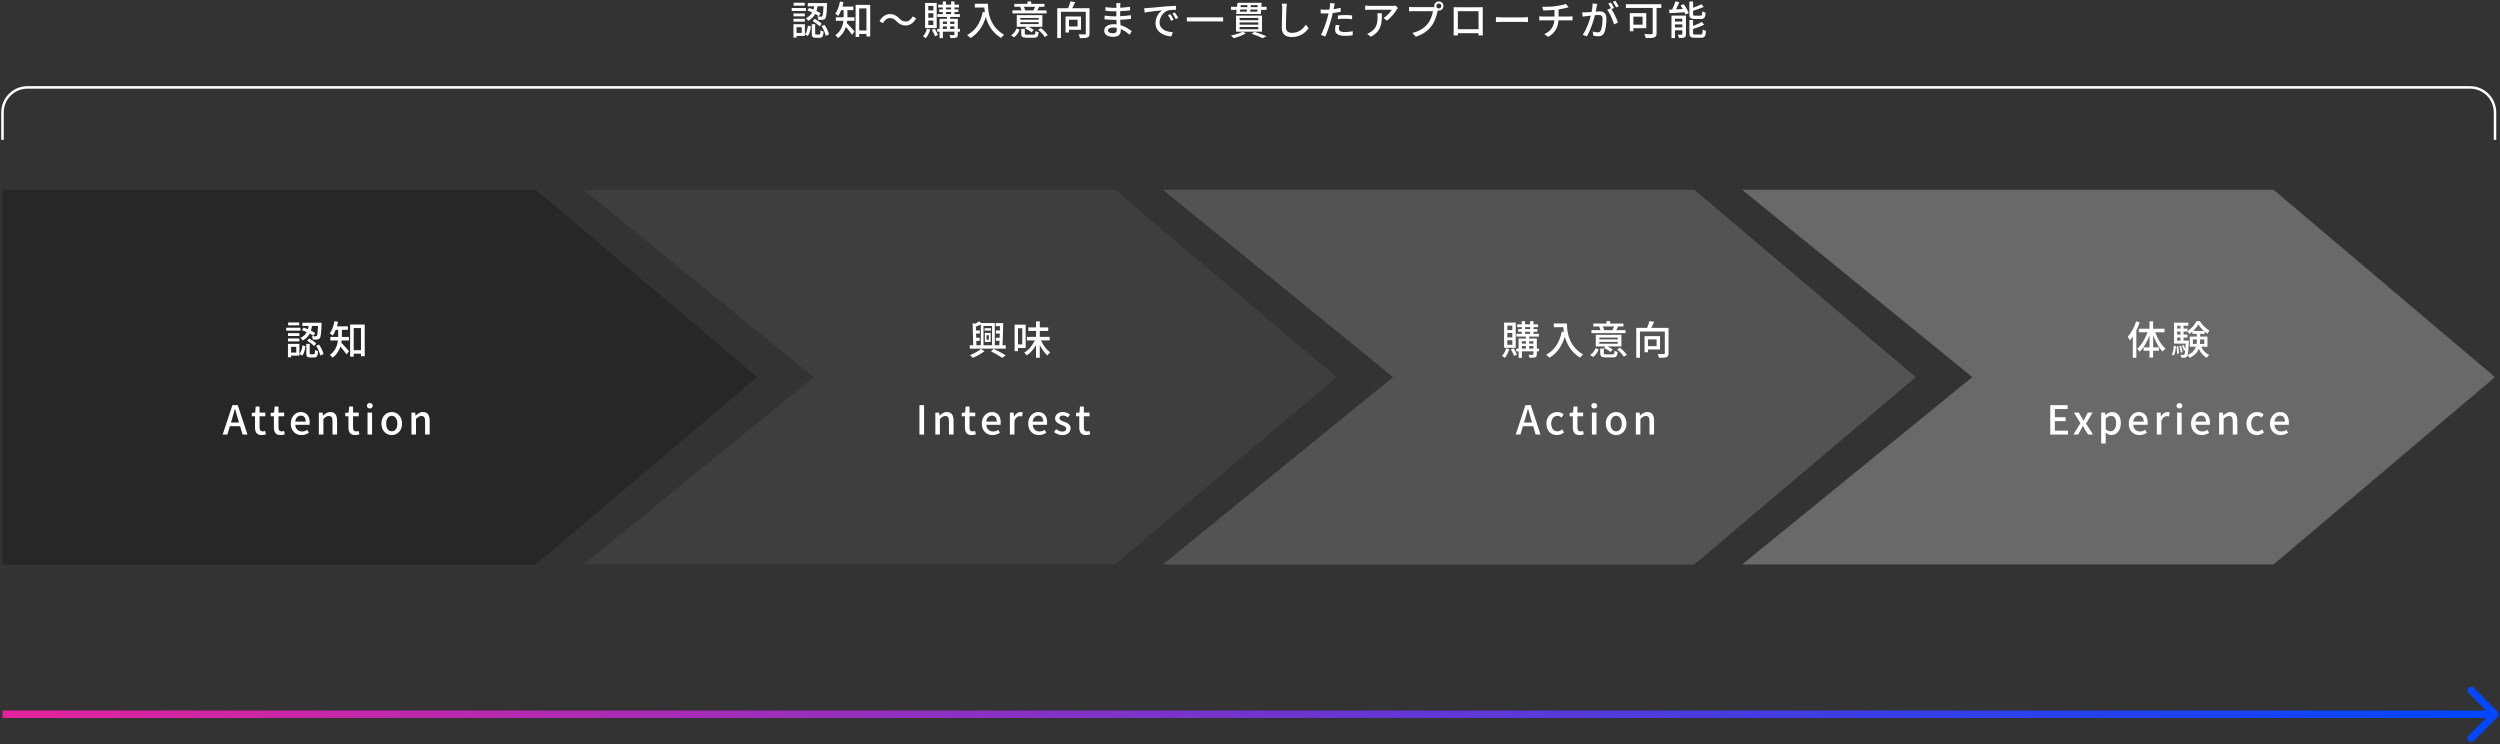<svg width="1001" height="298" viewBox="0 0 1001 298" fill="none" xmlns="http://www.w3.org/2000/svg">
<rect x="0" y="0" width="1001" height="298" fill="#333333" stroke="none"/>
<path d="M233.69 76L325.837 150.994L233.678 226H446.471L535.127 150.994L446.475 76H233.69Z" fill="#3E3E3E"/>
<path d="M465.628 76L557.783 150.994L465.622 226H678.409L767.065 150.994L678.413 76H465.628Z" fill="#535353"/>
<path d="M697.566 76L789.713 150.994L697.553 226H910.345L999.003 150.994L910.352 76H697.566Z" fill="#696969"/>
<path d="M0.999 76V226H214.535L303.192 150.994L214.535 76H0.999Z" fill="#272727"/>
<path d="M164.745 174V165.2H166.246L166.389 166.416H166.437C167.252 165.632 168.146 164.976 169.343 164.976C171.212 164.976 172.042 166.224 172.042 168.464V174H170.206V168.688C170.206 167.168 169.759 166.56 168.721 166.56C167.906 166.56 167.347 166.976 166.565 167.76V174H164.745Z" fill="white"/>
<path d="M156.852 174.208C154.681 174.208 152.717 172.528 152.717 169.616C152.717 166.672 154.681 164.976 156.852 164.976C159.024 164.976 160.988 166.672 160.988 169.616C160.988 172.528 159.024 174.208 156.852 174.208ZM156.852 172.704C158.242 172.704 159.104 171.472 159.104 169.616C159.104 167.744 158.242 166.496 156.852 166.496C155.479 166.496 154.617 167.744 154.617 169.616C154.617 171.472 155.479 172.704 156.852 172.704Z" fill="white"/>
<path d="M147.158 174V165.2H148.978V174H147.158ZM148.068 163.552C147.398 163.552 146.903 163.104 146.903 162.464C146.903 161.808 147.398 161.376 148.068 161.376C148.739 161.376 149.25 161.808 149.25 162.464C149.25 163.104 148.739 163.552 148.068 163.552Z" fill="white"/>
<path d="M142.184 174.208C140.204 174.208 139.518 172.976 139.518 171.12V166.672H138.24V165.296L139.598 165.2L139.805 162.768H141.354V165.2H143.637V166.672H141.354V171.136C141.354 172.192 141.721 172.736 142.631 172.736C142.935 172.736 143.318 172.64 143.574 172.528L143.909 173.888C143.414 174.048 142.823 174.208 142.184 174.208Z" fill="white"/>
<path d="M127.669 174V165.2H129.17L129.314 166.416H129.361C130.176 165.632 131.07 164.976 132.268 164.976C134.136 164.976 134.966 166.224 134.966 168.464V174H133.13V168.688C133.13 167.168 132.683 166.56 131.645 166.56C130.831 166.56 130.272 166.976 129.489 167.76V174H127.669Z" fill="white"/>
<path d="M120.7 174.208C118.321 174.208 116.42 172.512 116.42 169.616C116.42 166.752 118.369 164.976 120.428 164.976C122.76 164.976 124.005 166.656 124.005 169.152C124.005 169.504 123.973 169.872 123.925 170.08H118.225C118.369 171.76 119.422 172.768 120.939 172.768C121.722 172.768 122.392 172.528 123.031 172.112L123.67 173.28C122.856 173.824 121.85 174.208 120.7 174.208ZM118.209 168.816H122.424C122.424 167.296 121.738 166.416 120.46 166.416C119.359 166.416 118.384 167.264 118.209 168.816Z" fill="white"/>
<path d="M112.334 174.208C110.354 174.208 109.668 172.976 109.668 171.12V166.672H108.39V165.296L109.748 165.2L109.955 162.768H111.504V165.2H113.788V166.672H111.504V171.136C111.504 172.192 111.871 172.736 112.782 172.736C113.085 172.736 113.468 172.64 113.724 172.528L114.059 173.888C113.564 174.048 112.973 174.208 112.334 174.208Z" fill="white"/>
<path d="M104.765 174.208C102.785 174.208 102.099 172.976 102.099 171.12V166.672H100.821V165.296L102.178 165.2L102.386 162.768H103.935V165.2H106.218V166.672H103.935V171.136C103.935 172.192 104.302 172.736 105.212 172.736C105.516 172.736 105.899 172.64 106.155 172.528L106.49 173.888C105.995 174.048 105.404 174.208 104.765 174.208Z" fill="white"/>
<path d="M92.478 169.184H95.688L95.225 167.6C94.826 166.32 94.475 165.008 94.107 163.68H94.043C93.708 165.024 93.341 166.32 92.957 167.6L92.478 169.184ZM97.125 174L96.135 170.64H92.047L91.041 174H89.157L93.053 162.224H95.193L99.089 174H97.125Z" fill="white"/>
<path d="M434.81 174.208C432.83 174.208 432.143 172.976 432.143 171.12V166.672H430.866V165.296L432.223 165.2L432.43 162.768H433.979V165.2H436.263V166.672H433.979V171.136C433.979 172.192 434.347 172.736 435.257 172.736C435.56 172.736 435.943 172.64 436.199 172.528L436.534 173.888C436.039 174.048 435.448 174.208 434.81 174.208Z" fill="white"/>
<path d="M425.325 174.208C424.111 174.208 422.866 173.696 422.019 172.992L422.882 171.808C423.664 172.432 424.43 172.816 425.373 172.816C426.426 172.816 426.921 172.304 426.921 171.632C426.921 170.832 425.931 170.48 424.973 170.112C423.808 169.664 422.466 169.04 422.466 167.552C422.466 166.08 423.648 164.976 425.58 164.976C426.762 164.976 427.72 165.456 428.438 166.016L427.576 167.152C426.969 166.704 426.347 166.384 425.612 166.384C424.654 166.384 424.207 166.864 424.207 167.472C424.207 168.224 425.117 168.512 426.075 168.864C427.305 169.328 428.662 169.872 428.662 171.536C428.662 173.008 427.496 174.208 425.325 174.208Z" fill="white"/>
<path d="M415.976 174.208C413.597 174.208 411.697 172.512 411.697 169.616C411.697 166.752 413.645 164.976 415.705 164.976C418.036 164.976 419.282 166.656 419.282 169.152C419.282 169.504 419.25 169.872 419.202 170.08H413.501C413.645 171.76 414.699 172.768 416.216 172.768C416.998 172.768 417.669 172.528 418.308 172.112L418.947 173.28C418.132 173.824 417.126 174.208 415.976 174.208ZM413.485 168.816H417.701C417.701 167.296 417.014 166.416 415.737 166.416C414.635 166.416 413.661 167.264 413.485 168.816Z" fill="white"/>
<path d="M404.361 174V165.2H405.862L406.006 166.784H406.053C406.676 165.648 407.602 164.976 408.544 164.976C408.976 164.976 409.263 165.04 409.534 165.168L409.199 166.768C408.896 166.672 408.672 166.624 408.321 166.624C407.602 166.624 406.74 167.12 406.181 168.512V174H404.361Z" fill="white"/>
<path d="M397.392 174.208C395.013 174.208 393.112 172.512 393.112 169.616C393.112 166.752 395.061 164.976 397.12 164.976C399.452 164.976 400.697 166.656 400.697 169.152C400.697 169.504 400.665 169.872 400.617 170.08H394.917C395.061 171.76 396.114 172.768 397.631 172.768C398.414 172.768 399.084 172.528 399.723 172.112L400.362 173.28C399.548 173.824 398.542 174.208 397.392 174.208ZM394.901 168.816H399.116C399.116 167.296 398.43 166.416 397.152 166.416C396.051 166.416 395.076 167.264 394.901 168.816Z" fill="white"/>
<path d="M389.026 174.208C387.046 174.208 386.36 172.976 386.36 171.12V166.672H385.082V165.296L386.44 165.2L386.647 162.768H388.196V165.2H390.479V166.672H388.196V171.136C388.196 172.192 388.563 172.736 389.473 172.736C389.777 172.736 390.16 172.64 390.416 172.528L390.751 173.888C390.256 174.048 389.665 174.208 389.026 174.208Z" fill="white"/>
<path d="M374.511 174V165.2H376.012L376.156 166.416H376.204C377.018 165.632 377.912 164.976 379.11 164.976C380.978 164.976 381.808 166.224 381.808 168.464V174H379.972V168.688C379.972 167.168 379.525 166.56 378.487 166.56C377.673 166.56 377.114 166.976 376.331 167.76V174H374.511Z" fill="white"/>
<path d="M368.146 174V162.224H369.999V174H368.146Z" fill="white"/>
<path d="M654.997 174V165.2H656.498L656.642 166.416H656.69C657.504 165.632 658.398 164.976 659.596 164.976C661.464 164.976 662.294 166.224 662.294 168.464V174H660.458V168.688C660.458 167.168 660.011 166.56 658.973 166.56C658.159 166.56 657.6 166.976 656.817 167.76V174H654.997Z" fill="white"/>
<path d="M647.105 174.208C644.933 174.208 642.969 172.528 642.969 169.616C642.969 166.672 644.933 164.976 647.105 164.976C649.276 164.976 651.24 166.672 651.24 169.616C651.24 172.528 649.276 174.208 647.105 174.208ZM647.105 172.704C648.494 172.704 649.356 171.472 649.356 169.616C649.356 167.744 648.494 166.496 647.105 166.496C645.731 166.496 644.869 167.744 644.869 169.616C644.869 171.472 645.731 172.704 647.105 172.704Z" fill="white"/>
<path d="M637.411 174V165.2H639.231V174H637.411ZM638.321 163.552C637.65 163.552 637.155 163.104 637.155 162.464C637.155 161.808 637.65 161.376 638.321 161.376C638.991 161.376 639.502 161.808 639.502 162.464C639.502 163.104 638.991 163.552 638.321 163.552Z" fill="white"/>
<path d="M632.436 174.208C630.456 174.208 629.77 172.976 629.77 171.12V166.672H628.492V165.296L629.85 165.2L630.057 162.768H631.606V165.2H633.89V166.672H631.606V171.136C631.606 172.192 631.973 172.736 632.884 172.736C633.187 172.736 633.57 172.64 633.826 172.528L634.161 173.888C633.666 174.048 633.075 174.208 632.436 174.208Z" fill="white"/>
<path d="M623.385 174.208C621.006 174.208 619.185 172.528 619.185 169.616C619.185 166.672 621.213 164.976 623.529 164.976C624.646 164.976 625.461 165.424 626.099 165.984L625.189 167.184C624.71 166.752 624.215 166.496 623.608 166.496C622.139 166.496 621.086 167.744 621.086 169.616C621.086 171.472 622.091 172.704 623.561 172.704C624.295 172.704 624.95 172.352 625.477 171.904L626.227 173.12C625.429 173.84 624.391 174.208 623.385 174.208Z" fill="white"/>
<path d="M610.21 169.184H613.42L612.957 167.6C612.557 166.32 612.206 165.008 611.839 163.68H611.775C611.44 165.024 611.072 166.32 610.689 167.6L610.21 169.184ZM614.857 174L613.867 170.64H609.779L608.773 174H606.889L610.785 162.224H612.925L616.821 174H614.857Z" fill="white"/>
<path d="M913.173 174.208C910.794 174.208 908.893 172.512 908.893 169.616C908.893 166.752 910.842 164.976 912.901 164.976C915.233 164.976 916.478 166.656 916.478 169.152C916.478 169.504 916.446 169.872 916.398 170.08H910.698C910.842 171.76 911.895 172.768 913.412 172.768C914.195 172.768 914.866 172.528 915.504 172.112L916.143 173.28C915.329 173.824 914.323 174.208 913.173 174.208ZM910.682 168.816H914.897C914.897 167.296 914.211 166.416 912.933 166.416C911.832 166.416 910.858 167.264 910.682 168.816Z" fill="white"/>
<path d="M903.668 174.208C901.289 174.208 899.469 172.528 899.469 169.616C899.469 166.672 901.496 164.976 903.812 164.976C904.93 164.976 905.744 165.424 906.383 165.984L905.472 167.184C904.993 166.752 904.498 166.496 903.892 166.496C902.423 166.496 901.369 167.744 901.369 169.616C901.369 171.472 902.375 172.704 903.844 172.704C904.578 172.704 905.233 172.352 905.76 171.904L906.51 173.12C905.712 173.84 904.674 174.208 903.668 174.208Z" fill="white"/>
<path d="M888.53 174V165.2H890.031L890.175 166.416H890.223C891.037 165.632 891.931 164.976 893.129 164.976C894.997 164.976 895.827 166.224 895.827 168.464V174H893.991V168.688C893.991 167.168 893.544 166.56 892.506 166.56C891.692 166.56 891.133 166.976 890.35 167.76V174H888.53Z" fill="white"/>
<path d="M881.561 174.208C879.182 174.208 877.282 172.512 877.282 169.616C877.282 166.752 879.23 164.976 881.29 164.976C883.621 164.976 884.867 166.656 884.867 169.152C884.867 169.504 884.835 169.872 884.787 170.08H879.086C879.23 171.76 880.284 172.768 881.801 172.768C882.583 172.768 883.254 172.528 883.892 172.112L884.531 173.28C883.717 173.824 882.711 174.208 881.561 174.208ZM879.07 168.816H883.286C883.286 167.296 882.599 166.416 881.322 166.416C880.22 166.416 879.246 167.264 879.07 168.816Z" fill="white"/>
<path d="M871.723 174V165.2H873.543V174H871.723ZM872.633 163.552C871.963 163.552 871.468 163.104 871.468 162.464C871.468 161.808 871.963 161.376 872.633 161.376C873.304 161.376 873.815 161.808 873.815 162.464C873.815 163.104 873.304 163.552 872.633 163.552Z" fill="white"/>
<path d="M863.592 174V165.2H865.093L865.237 166.784H865.285C865.908 165.648 866.834 164.976 867.776 164.976C868.207 164.976 868.495 165.04 868.766 165.168L868.431 166.768C868.127 166.672 867.904 166.624 867.552 166.624C866.834 166.624 865.972 167.12 865.413 168.512V174H863.592Z" fill="white"/>
<path d="M856.623 174.208C854.244 174.208 852.344 172.512 852.344 169.616C852.344 166.752 854.292 164.976 856.352 164.976C858.683 164.976 859.929 166.656 859.929 169.152C859.929 169.504 859.897 169.872 859.849 170.08H854.148C854.292 171.76 855.346 172.768 856.863 172.768C857.645 172.768 858.316 172.528 858.955 172.112L859.593 173.28C858.779 173.824 857.773 174.208 856.623 174.208ZM854.132 168.816H858.348C858.348 167.296 857.661 166.416 856.384 166.416C855.282 166.416 854.308 167.264 854.132 168.816Z" fill="white"/>
<path d="M841.312 177.568V165.2H842.813L842.957 166.16H843.005C843.771 165.52 844.729 164.976 845.703 164.976C847.939 164.976 849.184 166.752 849.184 169.456C849.184 172.48 847.38 174.208 845.4 174.208C844.617 174.208 843.835 173.856 843.084 173.216L843.132 174.72V177.568H841.312ZM845.049 172.688C846.326 172.688 847.284 171.552 847.284 169.488C847.284 167.648 846.693 166.512 845.224 166.512C844.538 166.512 843.883 166.864 843.132 167.584V171.888C843.819 172.48 844.506 172.688 845.049 172.688Z" fill="white"/>
<path d="M830.16 174L833.003 169.408L830.368 165.2H832.348L833.402 166.976C833.657 167.456 833.945 167.952 834.232 168.448H834.296C834.536 167.952 834.791 167.456 835.031 166.976L835.957 165.2H837.873L835.238 169.616L838.065 174H836.069L834.919 172.144C834.632 171.616 834.328 171.072 834.009 170.576H833.929C833.657 171.072 833.386 171.6 833.115 172.144L832.093 174H830.16Z" fill="white"/>
<path d="M820.922 174V162.224H827.868V163.776H822.774V167.056H827.086V168.624H822.774V172.432H828.044V174H820.922Z" fill="white"/>
<path d="M139.729 136.32H136.807C136.759 136.624 136.727 136.928 136.664 137.232C137.462 138.016 139.298 140.096 139.761 140.624L138.739 141.904C138.212 141.104 137.143 139.728 136.296 138.752C135.769 140.4 134.827 142 133.135 143.232C132.927 142.912 132.384 142.32 132.081 142.096C134.332 140.496 135.067 138.32 135.306 136.32H132.272V134.912H135.402V134.432V132.048H134.428C134.093 132.928 133.678 133.728 133.246 134.368C132.975 134.112 132.384 133.712 132.033 133.504C132.943 132.336 133.566 130.464 133.933 128.592L135.354 128.864C135.226 129.472 135.083 130.08 134.923 130.656H139.282V132.048H136.903V134.448C136.903 134.592 136.903 134.752 136.903 134.912H139.729V136.32ZM141.63 140.208H144.536V131.36H141.63V140.208ZM140.193 129.952H146.037V142.624H144.536V141.6H141.63V142.8H140.193V129.952Z" fill="white"/>
<path d="M120.871 132.192L121.574 131.168C122.133 131.344 122.708 131.568 123.298 131.824C123.426 131.392 123.522 130.944 123.602 130.496H121.047V129.216H128.775C128.775 129.216 128.775 129.632 128.759 129.808C128.6 133.504 128.456 134.928 128.041 135.408C127.769 135.76 127.482 135.888 127.035 135.936C126.668 135.984 125.965 135.984 125.246 135.952C125.23 135.536 125.087 134.96 124.863 134.592C125.518 134.656 126.109 134.656 126.348 134.656C126.588 134.672 126.731 134.64 126.859 134.48C127.067 134.208 127.226 133.184 127.338 130.496H124.943C124.847 131.136 124.704 131.776 124.496 132.384C125.151 132.704 125.741 133.04 126.173 133.328L125.454 134.48C125.071 134.192 124.56 133.888 124.001 133.584C123.426 134.672 122.548 135.648 121.175 136.352C121.015 136.016 120.632 135.52 120.312 135.28C121.542 134.72 122.308 133.904 122.803 132.976C122.165 132.672 121.494 132.4 120.871 132.192ZM122.963 136.4L123.825 135.536C124.831 136.064 126.077 136.912 126.652 137.568L125.725 138.544C125.167 137.888 123.969 136.992 122.963 136.4ZM119.817 129.104V130.272H115.378V129.104H119.817ZM120.312 131.216V132.4H114.612V131.216H120.312ZM119.865 133.392V134.544H115.314V133.392H119.865ZM115.314 136.688V135.52H119.865V136.688H115.314ZM118.62 138.88H116.544V141.184H118.62V138.88ZM119.881 137.68V142.384H116.544V143.056H115.298V137.68H119.881ZM120.999 142.4L119.913 141.712C120.616 140.928 120.935 139.568 121.095 138.272L122.292 138.576C122.133 139.984 121.813 141.488 120.999 142.4ZM124.464 141.84H125.646C126.029 141.84 126.093 141.632 126.141 140.08C126.396 140.32 126.987 140.544 127.37 140.64C127.226 142.624 126.859 143.136 125.805 143.136H124.24C122.947 143.136 122.644 142.72 122.644 141.392V137.696H124.001V141.376C124.001 141.776 124.065 141.84 124.464 141.84ZM126.54 138.432L127.753 137.952C128.6 139.136 129.302 140.704 129.526 141.792L128.216 142.336C128.025 141.264 127.338 139.632 126.54 138.432Z" fill="white"/>
<path d="M663.302 135.904H659.837V138.592H663.302V135.904ZM664.676 139.92H659.837V141.04H658.48V134.592H664.676V139.92ZM668.077 131.28V141.424C668.077 142.288 667.869 142.752 667.278 143.008C666.656 143.232 665.666 143.264 664.229 143.264C664.165 142.848 663.941 142.16 663.718 141.744C664.771 141.792 665.873 141.792 666.177 141.776C666.496 141.76 666.592 141.68 666.592 141.408V132.736H656.628V143.248H655.159V131.28H659.518C659.869 130.416 660.253 129.36 660.444 128.544L662.328 128.848C661.977 129.664 661.562 130.544 661.163 131.28H668.077Z" fill="white"/>
<path d="M646.296 130.72H641.761C642.001 131.168 642.225 131.728 642.304 132.096L641.985 132.176H645.913L645.658 132.112C645.881 131.712 646.121 131.168 646.296 130.72ZM650.863 132.176V133.376H637.227V132.176H640.835C640.724 131.744 640.5 131.2 640.292 130.8L640.66 130.72H637.961V129.536H643.246V128.576H644.732V129.536H650.033V130.72H647.51L647.909 130.8C647.622 131.328 647.366 131.792 647.127 132.176H650.863ZM647.733 135.888V135.168H640.372V135.888H647.733ZM647.733 137.632V136.896H640.372V137.632H647.733ZM649.203 134.064V138.736H643.646C644.428 139.104 645.274 139.6 645.753 139.984L644.843 140.928C644.3 140.432 643.167 139.76 642.24 139.344L642.847 138.736H638.951V134.064H649.203ZM637.849 142.928L636.684 142.128C637.737 141.504 638.472 140.464 638.871 139.392L640.101 139.856C639.67 141.024 638.983 142.208 637.849 142.928ZM643.103 141.888H645.642C646.264 141.888 646.376 141.712 646.44 140.416C646.743 140.624 647.334 140.816 647.718 140.896C647.542 142.672 647.143 143.104 645.769 143.104H642.959C641.187 143.104 640.739 142.752 640.739 141.456V139.552H642.177V141.44C642.177 141.824 642.32 141.888 643.103 141.888ZM647.494 139.92L648.628 139.232C649.666 140.048 650.831 141.216 651.374 142.08L650.145 142.816C649.666 141.968 648.516 140.736 647.494 139.92Z" fill="white"/>
<path d="M622.153 129.504H627.422C627.422 132.4 627.789 138.336 633.873 141.936C633.538 142.192 632.931 142.832 632.676 143.2C629.051 141.008 627.342 137.744 626.56 134.8C625.378 138.656 623.382 141.456 620.428 143.232C620.141 142.928 619.454 142.304 619.055 142.032C622.488 140.256 624.42 137.104 625.346 132.768L626.161 132.912C626.049 132.24 625.985 131.584 625.953 131.008H622.153V129.504Z" fill="white"/>
<path d="M605.546 132.16V130.384H603.534V132.16H605.546ZM605.546 135.104V133.296H603.534V135.104H605.546ZM605.546 138.048V136.224H603.534V138.048H605.546ZM606.887 129.168V139.248H602.241V129.168H606.887ZM603.023 139.488L604.333 139.808C603.933 141.12 603.247 142.432 602.528 143.28C602.273 143.056 601.714 142.688 601.41 142.512C602.129 141.76 602.72 140.64 603.023 139.488ZM604.955 139.952L606.073 139.472C606.584 140.256 607.143 141.296 607.398 141.984L606.233 142.544C606.025 141.856 605.45 140.752 604.955 139.952ZM612.285 139.584H613.977V138.56H612.285V139.584ZM609.362 138.56V139.584H610.975V138.56H609.362ZM610.975 136.64H609.362V137.584H610.975V136.64ZM613.977 136.64H612.285V137.584H613.977V136.64ZM610.624 132.816V133.664H612.668V132.816H610.624ZM610.624 130.976V131.76H612.668V130.976H610.624ZM616.197 139.584V140.672H615.351V141.824C615.351 142.48 615.207 142.832 614.744 143.04C614.265 143.248 613.53 143.248 612.428 143.248C612.38 142.912 612.205 142.384 612.029 142.048C612.764 142.08 613.498 142.08 613.706 142.064C613.929 142.064 613.977 142 613.977 141.808V140.672H609.362V143.28H608.037V140.672H607.095V139.584H608.037V135.536H610.975V134.768H607.159V133.664H609.315V132.816H607.877V131.76H609.315V130.976H607.478V129.872H609.315V128.576H610.624V129.872H612.668V128.576H613.993V129.872H615.83V130.976H613.993V131.76H615.574V132.816H613.993V133.664H616.165V134.768H612.285V135.536H615.351V139.584H616.197Z" fill="white"/>
<path d="M870.356 142.368L869.558 141.936C870.117 141.136 870.308 139.776 870.372 138.416L871.219 138.592C871.155 140.016 870.979 141.504 870.356 142.368ZM871.49 138.72L872.193 138.64C872.368 139.568 872.448 140.768 872.416 141.536L871.666 141.648C871.714 140.848 871.634 139.664 871.49 138.72ZM874.284 136.384H876.424C876.424 136.384 876.424 136.768 876.408 136.928C876.28 139.872 876.153 141.424 875.929 142.208C877.877 141.28 878.819 140.08 879.25 138.832H876.791V134.784H879.618V133.68H877.845V132.768C877.43 133.136 876.983 133.472 876.536 133.744C876.392 133.424 876.105 132.912 875.865 132.608V132.752H874.284V133.968H875.865V135.136H874.284V136.384ZM871.73 135.136V136.384H873.071V135.136H871.73ZM873.071 132.752H871.73V133.968H873.071V132.752ZM873.071 130.432H871.73V131.584H873.071V130.432ZM878.133 132.512H882.46C881.566 131.728 880.751 130.784 880.209 129.888C879.745 130.752 878.995 131.696 878.133 132.512ZM882.588 135.904H880.943V136.224C880.943 136.72 880.927 137.216 880.863 137.712H882.588V135.904ZM878.021 137.712H879.522C879.602 137.2 879.618 136.704 879.618 136.208V135.904H878.021V137.712ZM883.865 138.832H881.39C882.013 140.288 883.115 141.472 884.552 142.064C884.248 142.32 883.817 142.88 883.61 143.232C882.157 142.528 881.087 141.248 880.416 139.648C879.873 141.008 878.803 142.288 876.743 143.28C876.6 142.992 876.201 142.528 875.913 142.288C875.849 142.496 875.769 142.64 875.69 142.736C875.45 143.04 875.179 143.168 874.811 143.2C874.476 143.248 873.949 143.248 873.406 143.232C873.374 142.88 873.262 142.368 873.071 142.064C873.566 142.112 873.997 142.112 874.205 142.112C874.38 142.112 874.508 142.08 874.62 141.92C874.763 141.744 874.875 141.264 874.971 140.224L874.428 140.432C874.316 139.856 873.981 139.008 873.646 138.352L874.284 138.144C874.556 138.64 874.843 139.28 875.003 139.792C875.051 139.2 875.099 138.48 875.131 137.568H870.484V129.2H876.201V130.432H874.284V131.584H875.865V132.56C877.366 131.664 878.819 129.984 879.506 128.576H880.815C881.757 130.096 883.242 131.584 884.648 132.32C884.392 132.656 884.089 133.184 883.897 133.6C883.514 133.36 883.115 133.072 882.732 132.752V133.68H880.943V134.784H883.865V138.832ZM873.885 141.008L873.167 141.168C873.119 140.48 872.879 139.408 872.624 138.592L873.294 138.464C873.582 139.264 873.837 140.336 873.885 141.008Z" fill="white"/>
<path d="M855.346 128.656L856.736 129.056C856.384 130.144 855.905 131.232 855.394 132.288V143.232H853.973V134.752C853.574 135.328 853.191 135.84 852.791 136.32C852.648 135.968 852.217 135.152 851.961 134.816C853.334 133.312 854.58 130.976 855.346 128.656ZM866.684 133.04H862.947C863.857 135.616 865.422 138.192 867.067 139.584C866.7 139.856 866.205 140.368 865.933 140.768C864.432 139.28 863.059 136.784 862.117 134.176V139.088H864.48V140.432H862.117V143.168H860.664V140.432H858.284V139.088H860.664V134.272C859.69 136.896 858.3 139.312 856.736 140.816C856.512 140.448 856.001 139.936 855.682 139.68C857.374 138.272 858.939 135.664 859.881 133.04H856.384V131.632H860.664V128.656H862.117V131.632H866.684V133.04Z" fill="white"/>
<path d="M409.319 131.44H407.611V137.904H409.319V131.44ZM410.676 139.344H407.611V140.592H406.253V130H410.676V139.344ZM420.289 136.304H416.808C417.67 138.224 419.06 140.08 420.497 141.104C420.13 141.376 419.651 141.936 419.379 142.32C418.261 141.344 417.175 139.824 416.329 138.176V143.248H414.828V138.144C413.838 139.888 412.545 141.392 411.092 142.32C410.868 141.968 410.421 141.44 410.086 141.168C411.826 140.208 413.423 138.304 414.365 136.304H411.171V134.88H414.828V132.512H411.746V131.088H414.828V128.688H416.329V131.088H419.714V132.512H416.329V134.88H420.289V136.304Z" fill="white"/>
<path d="M392.808 139.696L394.181 140.624C392.936 141.568 391.036 142.64 389.551 143.264C389.263 142.976 388.752 142.48 388.385 142.224C389.918 141.6 391.834 140.544 392.808 139.696ZM396.768 140.688L397.87 139.696C399.595 140.496 401.543 141.52 402.692 142.256L401.287 143.28C400.233 142.544 398.445 141.488 396.768 140.688ZM395.012 134.208V136H395.954V134.208H395.012ZM394.325 136.912V133.296H396.672V136.912H394.325ZM396.784 131.408V132.384H394.229V131.408H396.784ZM390.908 136.448L390.956 138.24H392.728V129.952C392.074 130.272 391.387 130.56 390.748 130.8L390.78 132.32H392.297V133.536H390.812L390.876 135.232H392.281V136.448H390.908ZM397.215 130.496H393.798V138.24H397.215V130.496ZM401.399 138.24H402.724V139.616H388.305V138.24H389.678L389.439 129.392L390.493 129.616C391.1 129.296 391.706 128.928 392.122 128.64L392.76 129.344H398.317V138.24H400.122C400.153 137.696 400.185 137.088 400.217 136.448H398.732V135.232H400.265C400.297 134.672 400.313 134.112 400.329 133.536H398.748V132.32H400.361C400.361 131.728 400.377 131.136 400.377 130.576H398.668V129.36H401.686C401.654 132.144 401.543 135.808 401.399 138.24Z" fill="white"/>
<path d="M680.999 7.6H678.524C676.847 7.6 676.432 7.184 676.432 5.664V0.608H677.917V3.104C679.147 2.672 680.392 2.144 681.238 1.696L682.197 2.768C680.967 3.328 679.37 3.888 677.917 4.32V5.648C677.917 6.176 678.029 6.272 678.7 6.272H680.871C681.446 6.272 681.542 6.016 681.606 4.528C681.925 4.768 682.532 4.992 682.947 5.072C682.787 7.072 682.356 7.6 680.999 7.6ZM670.652 10.976H673.59V9.76H670.652V10.976ZM673.59 7.488H670.652V8.624H673.59V7.488ZM675.059 6.24V13.648C675.059 14.352 674.915 14.736 674.452 14.976C673.957 15.2 673.254 15.216 672.28 15.216C672.201 14.832 671.993 14.256 671.785 13.872C672.456 13.904 673.111 13.904 673.334 13.888C673.542 13.888 673.59 13.824 673.59 13.632V12.112H670.652V15.232H669.262V6.24H675.059ZM672.903 2.144L674.149 1.664C674.963 2.768 675.825 4.256 676.145 5.264L674.819 5.808C674.739 5.552 674.612 5.248 674.468 4.912C672.28 5.04 670.077 5.184 668.448 5.28L668.32 3.856C668.688 3.84 669.087 3.824 669.534 3.808C670.045 2.8 670.572 1.504 670.859 0.528L672.408 0.88C672.009 1.84 671.53 2.864 671.083 3.744L673.813 3.616C673.526 3.104 673.222 2.592 672.903 2.144ZM678.731 13.824H680.983C681.606 13.824 681.718 13.52 681.781 11.808C682.117 12.032 682.708 12.272 683.107 12.368C682.931 14.544 682.516 15.12 681.111 15.12H678.54C676.863 15.12 676.432 14.688 676.432 13.2V8H677.901V10.368C679.211 9.904 680.536 9.328 681.398 8.768L682.356 9.856C681.143 10.56 679.434 11.136 677.901 11.6V13.184C677.901 13.728 678.029 13.824 678.731 13.824Z" fill="white"/>
<path d="M657.686 6.672H654.013V9.872H657.686V6.672ZM659.155 11.28H654.013V12.528H652.576V5.264H659.155V11.28ZM665.191 1.68V3.168H663.29V13.28C663.29 14.24 663.051 14.736 662.38 14.96C661.694 15.232 660.576 15.248 658.979 15.248C658.899 14.816 658.596 14.08 658.356 13.648C659.57 13.712 660.895 13.696 661.278 13.696C661.63 13.68 661.742 13.584 661.742 13.248V3.168H651.011V1.68H665.191Z" fill="white"/>
<path d="M648.137 2.512L647.083 2.96C646.747 2.272 646.236 1.36 645.773 0.752L646.811 0.32C647.226 0.912 647.833 1.92 648.137 2.512ZM637.678 1.392L639.546 1.584C639.466 1.92 639.37 2.32 639.306 2.672C639.226 3.152 639.083 3.92 638.939 4.64C639.578 4.592 640.153 4.56 640.52 4.56C642.037 4.56 643.203 5.2 643.203 7.408C643.203 9.28 642.963 11.792 642.308 13.152C641.781 14.224 640.967 14.528 639.865 14.528C639.258 14.528 638.508 14.416 637.981 14.288L637.709 12.624C638.364 12.816 639.226 12.96 639.658 12.96C640.216 12.96 640.664 12.816 640.951 12.208C641.43 11.216 641.654 9.232 641.654 7.584C641.654 6.224 641.047 6 640.041 6C639.721 6 639.195 6.032 638.604 6.08C638.029 8.416 636.911 12.048 635.346 14.576L633.702 13.92C635.282 11.808 636.416 8.4 636.975 6.256C636.256 6.336 635.618 6.4 635.25 6.448C634.835 6.496 634.133 6.592 633.686 6.672L633.526 4.944C634.069 4.976 634.516 4.96 635.059 4.944C635.57 4.928 636.416 4.864 637.294 4.784C637.518 3.616 637.678 2.416 637.678 1.392ZM646.284 3.2L645.23 3.648C646.189 5.088 647.354 7.648 647.833 9.008L646.252 9.76C645.805 8.064 644.608 5.28 643.49 3.936L644.975 3.28C645.055 3.392 645.135 3.504 645.23 3.632C644.911 2.992 644.4 2.032 643.953 1.424L644.991 0.992C645.39 1.568 645.965 2.576 646.284 3.2Z" fill="white"/>
<path d="M624.057 6.608H628.304C628.64 6.608 629.294 6.576 629.646 6.544V8.176C629.262 8.144 628.751 8.128 628.336 8.128H624.025C623.817 10.96 622.652 13.168 619.937 14.768L618.34 13.68C620.815 12.512 622.125 10.768 622.364 8.128H617.765C617.27 8.128 616.711 8.144 616.312 8.176V6.528C616.695 6.576 617.254 6.608 617.749 6.608H622.412V3.968C620.831 4.128 619.091 4.176 617.925 4.192L617.526 2.72C618.739 2.768 621.198 2.72 622.939 2.464C624.456 2.256 626.212 1.888 627.011 1.536L628.049 2.928C627.618 3.04 627.266 3.12 627.011 3.184C626.212 3.392 625.127 3.616 624.057 3.776V6.608Z" fill="white"/>
<path d="M598.971 8.832V6.864C599.482 6.912 600.472 6.96 601.334 6.96H610.005C610.787 6.96 611.41 6.896 611.793 6.864V8.832C611.442 8.816 610.723 8.768 610.021 8.768H601.334C600.44 8.768 599.498 8.8 598.971 8.832Z" fill="white"/>
<path d="M592.009 4.496H583.722V11.696H592.009V4.496ZM593.686 4.256V12.112C593.686 12.672 593.718 14.048 593.718 14.176H591.977C591.993 14.096 591.993 13.728 592.009 13.28H583.738C583.738 13.712 583.738 14.096 583.754 14.176H582.029C582.029 14.032 582.061 12.752 582.061 12.112V4.256C582.061 3.84 582.061 3.296 582.045 2.864C582.668 2.896 583.179 2.896 583.578 2.896H592.249C592.616 2.896 593.191 2.896 593.718 2.88C593.686 3.312 593.686 3.808 593.686 4.256Z" fill="white"/>
<path d="M576.105 3.392C576.664 3.392 577.111 2.96 577.111 2.4C577.111 1.856 576.664 1.408 576.105 1.408C575.562 1.408 575.115 1.856 575.115 2.4C575.115 2.96 575.562 3.392 576.105 3.392ZM565.901 2.864H573.646C573.837 2.864 574.077 2.864 574.316 2.832C574.284 2.688 574.268 2.544 574.268 2.4C574.268 1.392 575.099 0.56 576.105 0.56C577.127 0.56 577.957 1.392 577.957 2.4C577.957 3.424 577.127 4.24 576.105 4.24C575.961 4.24 575.817 4.224 575.689 4.192L575.61 4.496C575.258 6.128 574.508 8.656 573.214 10.368C571.761 12.256 569.765 13.792 566.875 14.704L565.502 13.2C568.632 12.432 570.436 11.056 571.745 9.392C572.847 7.984 573.534 5.936 573.741 4.48H565.901C565.214 4.48 564.576 4.512 564.177 4.528V2.752C564.624 2.816 565.374 2.864 565.901 2.864Z" fill="white"/>
<path d="M551.482 5.312H553.302C553.302 9.488 553.063 12.56 548.863 14.72L547.394 13.52C547.857 13.36 548.416 13.104 548.927 12.736C551.21 11.264 551.578 9.248 551.578 6.592C551.578 6.16 551.562 5.776 551.482 5.312ZM558.747 2.24L559.753 3.184C559.61 3.36 559.354 3.664 559.226 3.856C558.54 5.024 557.023 7.056 555.314 8.272L553.989 7.2C555.378 6.384 556.783 4.8 557.246 3.888H548.48C547.857 3.888 547.298 3.936 546.612 3.984V2.208C547.203 2.288 547.857 2.352 548.48 2.352H557.406C557.773 2.352 558.492 2.304 558.747 2.24Z" fill="white"/>
<path d="M535.69 7.664V6.192C536.536 6.096 537.622 6.032 538.644 6.032C539.554 6.032 540.512 6.08 541.406 6.176L541.358 7.696C540.56 7.6 539.618 7.504 538.676 7.504C537.638 7.504 536.664 7.552 535.69 7.664ZM536.807 3.12V4.704C535.817 4.928 534.716 5.104 533.63 5.232C533.486 5.92 533.31 6.624 533.135 7.296C532.56 9.536 531.506 12.8 530.644 14.592L528.887 14C529.845 12.384 530.979 9.12 531.57 6.896C531.714 6.416 531.841 5.888 531.953 5.376C531.506 5.392 531.091 5.408 530.692 5.408C529.957 5.408 529.382 5.376 528.807 5.344L528.775 3.776C529.542 3.872 530.101 3.904 530.708 3.904C531.203 3.904 531.729 3.888 532.288 3.84C532.368 3.376 532.448 2.96 532.48 2.672C532.544 2.16 532.56 1.584 532.528 1.232L534.46 1.376C534.348 1.776 534.22 2.416 534.157 2.736L533.965 3.664C534.923 3.536 535.897 3.344 536.807 3.12ZM534.811 9.952L536.312 10.096C536.185 10.592 536.089 11.088 536.089 11.472C536.089 12.192 536.472 12.832 538.484 12.832C539.522 12.832 540.608 12.704 541.646 12.512L541.598 14.128C540.719 14.256 539.666 14.352 538.468 14.352C535.897 14.352 534.572 13.504 534.572 11.936C534.572 11.28 534.684 10.608 534.811 9.952Z" fill="white"/>
<path d="M513.239 1.472L515.251 1.488C515.155 2.064 515.107 2.736 515.075 3.296C515.011 5.056 514.883 8.704 514.883 10.912C514.883 12.576 515.937 13.152 517.295 13.152C520.073 13.152 521.718 11.584 522.851 9.888L523.985 11.28C522.931 12.784 520.808 14.832 517.263 14.832C514.851 14.832 513.239 13.792 513.239 11.168C513.239 8.912 513.398 4.832 513.398 3.296C513.398 2.64 513.35 2 513.239 1.472Z" fill="white"/>
<path d="M497.51 12.704L498.867 13.328C497.574 14.112 495.578 14.88 493.981 15.312C493.726 15.024 493.199 14.464 492.863 14.208C494.508 13.888 496.408 13.328 497.51 12.704ZM503.833 8.08V7.184H496.344V8.08H503.833ZM503.833 9.888V8.976H496.344V9.888H503.833ZM503.833 11.728V10.8H496.344V11.728H503.833ZM505.318 6.24V12.672H494.907V6.24H505.318ZM501.151 13.488L502.3 12.72C504.025 13.28 505.941 14.016 507.107 14.528L505.526 15.28C504.552 14.784 502.827 14.064 501.151 13.488ZM500.544 4.672H503.418L503.482 3.824H500.656C500.624 4.128 500.592 4.416 500.544 4.672ZM496.584 3.824L496.472 4.672H499.187C499.219 4.416 499.266 4.128 499.298 3.824H496.584ZM499.506 2.048H496.807L496.712 2.848H499.426C499.458 2.576 499.474 2.304 499.506 2.048ZM503.546 2.848L503.61 2.048H500.847L500.767 2.848H503.546ZM505.031 2.736H507.139V3.952H504.935L504.807 5.6H494.939L495.147 3.952H492.879V2.736H495.306L495.514 1.12H505.159L505.031 2.736Z" fill="white"/>
<path d="M475.203 6.944H489.733V8.576H475.203V6.944Z" fill="white"/>
<path d="M468.624 5.68C469.007 6.24 469.598 7.216 469.933 7.888L468.943 8.336C468.56 7.52 468.145 6.784 467.666 6.096L468.624 5.68ZM470.396 4.992C470.779 5.536 471.402 6.496 471.753 7.152L470.779 7.632C470.364 6.816 469.949 6.112 469.438 5.424L470.396 4.992ZM458.149 3.296C458.755 3.28 459.298 3.248 459.618 3.216C460.767 3.104 463.594 2.832 466.5 2.592C468.177 2.448 469.773 2.352 470.843 2.32L470.859 3.936C469.981 3.936 468.608 3.952 467.777 4.16C465.686 4.8 464.296 7.04 464.296 8.912C464.296 11.808 466.979 12.752 469.582 12.88L469.007 14.576C465.909 14.416 462.668 12.752 462.668 9.264C462.668 6.864 464.057 4.944 465.334 4.128C463.961 4.272 460.081 4.656 458.308 5.04L458.149 3.296Z" fill="white"/>
<path d="M447.147 12.032C447.147 11.808 447.147 11.504 447.131 11.136C446.668 11.056 446.205 11.008 445.71 11.008C444.368 11.008 443.65 11.52 443.65 12.176C443.65 12.848 444.24 13.312 445.598 13.312C446.492 13.312 447.147 13.056 447.147 12.032ZM453.167 12.528L452.256 13.92C451.362 13.088 450.149 12.192 448.727 11.616C448.727 11.936 448.743 12.208 448.743 12.432C448.743 13.632 447.881 14.736 445.821 14.736C443.426 14.736 442.133 13.856 442.133 12.256C442.133 10.752 443.554 9.696 445.917 9.696C446.316 9.696 446.7 9.728 447.083 9.76C447.051 9.168 447.035 8.528 447.019 7.952H446.157C445.151 7.952 443.362 7.872 442.26 7.744L442.276 6.24C443.266 6.432 445.215 6.544 446.173 6.544C446.444 6.544 446.716 6.544 446.987 6.544V4.544C446.731 4.544 446.476 4.544 446.205 4.544C445.151 4.544 443.538 4.432 442.612 4.304V2.848C443.586 3.024 445.167 3.152 446.189 3.152H447.003V2.256C447.003 1.968 446.971 1.504 446.939 1.248H448.632C448.6 1.536 448.552 1.888 448.536 2.32C448.536 2.496 448.52 2.784 448.52 3.104C449.845 3.04 451.075 2.912 452.464 2.704L452.48 4.16C451.33 4.272 450.005 4.416 448.504 4.48V6.496C450.069 6.416 451.458 6.272 452.815 6.08L452.831 7.584C451.362 7.76 450.053 7.856 448.536 7.92C448.552 8.64 448.6 9.392 448.648 10.08C450.692 10.656 452.256 11.776 453.167 12.528Z" fill="white"/>
<path d="M431.466 7.904H428.001V10.592H431.466V7.904ZM432.839 11.92H428.001V13.04H426.644V6.592H432.839V11.92ZM436.24 3.28V13.424C436.24 14.288 436.033 14.752 435.442 15.008C434.819 15.232 433.829 15.264 432.392 15.264C432.328 14.848 432.105 14.16 431.881 13.744C432.935 13.792 434.037 13.792 434.34 13.776C434.66 13.76 434.755 13.68 434.755 13.408V4.736H424.791V15.248H423.322V3.28H427.682C428.033 2.416 428.416 1.36 428.608 0.544L430.492 0.848C430.141 1.664 429.725 2.544 429.326 3.28H436.24Z" fill="white"/>
<path d="M414.46 2.72H409.925C410.165 3.168 410.388 3.728 410.468 4.096L410.149 4.176H414.077L413.821 4.112C414.045 3.712 414.285 3.168 414.46 2.72ZM419.027 4.176V5.376H405.39V4.176H408.999C408.887 3.744 408.664 3.2 408.456 2.8L408.823 2.72H406.125V1.536H411.41V0.576H412.895V1.536H418.197V2.72H415.674L416.073 2.8C415.786 3.328 415.53 3.792 415.291 4.176H419.027ZM415.897 7.888V7.168H408.536V7.888H415.897ZM415.897 9.632V8.896H408.536V9.632H415.897ZM417.366 6.064V10.736H411.809C412.592 11.104 413.438 11.6 413.917 11.984L413.007 12.928C412.464 12.432 411.33 11.76 410.404 11.344L411.011 10.736H407.115V6.064H417.366ZM406.013 14.928L404.847 14.128C405.901 13.504 406.636 12.464 407.035 11.392L408.265 11.856C407.833 13.024 407.147 14.208 406.013 14.928ZM411.267 13.888H413.806C414.428 13.888 414.54 13.712 414.604 12.416C414.907 12.624 415.498 12.816 415.881 12.896C415.706 14.672 415.306 15.104 413.933 15.104H411.123C409.35 15.104 408.903 14.752 408.903 13.456V11.552H410.34V13.44C410.34 13.824 410.484 13.888 411.267 13.888ZM415.658 11.92L416.792 11.232C417.829 12.048 418.995 13.216 419.538 14.08L418.308 14.816C417.829 13.968 416.68 12.736 415.658 11.92Z" fill="white"/>
<path d="M390.316 1.504H395.586C395.586 4.4 395.953 10.336 402.037 13.936C401.702 14.192 401.095 14.832 400.839 15.2C397.215 13.008 395.506 9.744 394.723 6.8C393.542 10.656 391.546 13.456 388.592 15.232C388.304 14.928 387.618 14.304 387.219 14.032C390.652 12.256 392.584 9.104 393.51 4.768L394.324 4.912C394.213 4.24 394.149 3.584 394.117 3.008H390.316V1.504Z" fill="white"/>
<path d="M373.71 4.16V2.384H371.698V4.16H373.71ZM373.71 7.104V5.296H371.698V7.104H373.71ZM373.71 10.048V8.224H371.698V10.048H373.71ZM375.051 1.168V11.248H370.404V1.168H375.051ZM371.187 11.488L372.496 11.808C372.097 13.12 371.41 14.432 370.692 15.28C370.436 15.056 369.877 14.688 369.574 14.512C370.293 13.76 370.883 12.64 371.187 11.488ZM373.119 11.952L374.237 11.472C374.748 12.256 375.307 13.296 375.562 13.984L374.396 14.544C374.189 13.856 373.614 12.752 373.119 11.952ZM380.448 11.584H382.141V10.56H380.448V11.584ZM377.526 10.56V11.584H379.139V10.56H377.526ZM379.139 8.64H377.526V9.584H379.139V8.64ZM382.141 8.64H380.448V9.584H382.141V8.64ZM378.788 4.816V5.664H380.831V4.816H378.788ZM378.788 2.976V3.76H380.831V2.976H378.788ZM384.36 11.584V12.672H383.514V13.824C383.514 14.48 383.37 14.832 382.907 15.04C382.428 15.248 381.694 15.248 380.592 15.248C380.544 14.912 380.368 14.384 380.193 14.048C380.927 14.08 381.662 14.08 381.869 14.064C382.093 14.064 382.141 14 382.141 13.808V12.672H377.526V15.28H376.201V12.672H375.259V11.584H376.201V7.536H379.139V6.768H375.322V5.664H377.478V4.816H376.041V3.76H377.478V2.976H375.642V1.872H377.478V0.576H378.788V1.872H380.831V0.576H382.157V1.872H383.993V2.976H382.157V3.76H383.738V4.816H382.157V5.664H384.328V6.768H380.448V7.536H383.514V11.584H384.36Z" fill="white"/>
<path d="M362.596 10.208C361.111 10.208 360.025 9.616 358.907 8.48C358.125 7.696 357.486 7.232 356.352 7.232C355.186 7.232 354.181 8.048 353.542 9.264L352.137 8.496C353.175 6.608 354.676 5.632 356.368 5.632C357.853 5.632 358.939 6.224 360.057 7.36C360.839 8.144 361.478 8.608 362.612 8.608C363.777 8.608 364.783 7.792 365.422 6.576L366.827 7.344C365.789 9.232 364.288 10.208 362.596 10.208Z" fill="white"/>
<path d="M342.125 8.32H339.202C339.155 8.624 339.123 8.928 339.059 9.232C339.857 10.016 341.693 12.096 342.157 12.624L341.135 13.904C340.608 13.104 339.538 11.728 338.691 10.752C338.165 12.4 337.222 14 335.53 15.232C335.322 14.912 334.779 14.32 334.476 14.096C336.727 12.496 337.462 10.32 337.701 8.32H334.667V6.912H337.797V6.432V4.048H336.823C336.488 4.928 336.073 5.728 335.642 6.368C335.37 6.112 334.779 5.712 334.428 5.504C335.338 4.336 335.961 2.464 336.328 0.592L337.749 0.864C337.622 1.472 337.478 2.08 337.318 2.656H341.677V4.048H339.298V6.448C339.298 6.592 339.298 6.752 339.298 6.912H342.125V8.32ZM344.025 12.208H346.931V3.36H344.025V12.208ZM342.588 1.952H348.432V14.624H346.931V13.6H344.025V14.8H342.588V1.952Z" fill="white"/>
<path d="M323.266 4.192L323.969 3.168C324.528 3.344 325.103 3.568 325.694 3.824C325.821 3.392 325.917 2.944 325.997 2.496H323.442V1.216H331.171C331.171 1.216 331.171 1.632 331.155 1.808C330.995 5.504 330.851 6.928 330.436 7.408C330.165 7.76 329.877 7.888 329.43 7.936C329.063 7.984 328.36 7.984 327.642 7.952C327.626 7.536 327.482 6.96 327.258 6.592C327.913 6.656 328.504 6.656 328.743 6.656C328.983 6.672 329.127 6.64 329.254 6.48C329.462 6.208 329.622 5.184 329.734 2.496H327.338C327.242 3.136 327.099 3.776 326.891 4.384C327.546 4.704 328.137 5.04 328.568 5.328L327.849 6.48C327.466 6.192 326.955 5.888 326.396 5.584C325.821 6.672 324.943 7.648 323.57 8.352C323.41 8.016 323.027 7.52 322.708 7.28C323.937 6.72 324.704 5.904 325.199 4.976C324.56 4.672 323.889 4.4 323.266 4.192ZM325.358 8.4L326.221 7.536C327.227 8.064 328.472 8.912 329.047 9.568L328.121 10.544C327.562 9.888 326.364 8.992 325.358 8.4ZM322.213 1.104V2.272H317.773V1.104H322.213ZM322.708 3.216V4.4H317.007V3.216H322.708ZM322.26 5.392V6.544H317.71V5.392H322.26ZM317.71 8.688V7.52H322.26V8.688H317.71ZM321.015 10.88H318.939V13.184H321.015V10.88ZM322.276 9.68V14.384H318.939V15.056H317.694V9.68H322.276ZM323.394 14.4L322.308 13.712C323.011 12.928 323.33 11.568 323.49 10.272L324.688 10.576C324.528 11.984 324.209 13.488 323.394 14.4ZM326.859 13.84H328.041C328.424 13.84 328.488 13.632 328.536 12.08C328.791 12.32 329.382 12.544 329.765 12.64C329.622 14.624 329.254 15.136 328.201 15.136H326.636C325.342 15.136 325.039 14.72 325.039 13.392V9.696H326.396V13.376C326.396 13.776 326.46 13.84 326.859 13.84ZM328.935 10.432L330.149 9.952C330.995 11.136 331.698 12.704 331.921 13.792L330.612 14.336C330.42 13.264 329.734 11.632 328.935 10.432Z" fill="white"/>
<path fill-rule="evenodd" clip-rule="evenodd" d="M999.502 45L999.502 56L998.504 56L998.504 45C998.504 39.753 994.259 35.5 989.023 35.5L10.979 35.5C5.743 35.5 1.498 39.753 1.498 45L1.498 56L0.5 56L0.5 45C0.5 39.201 5.192 34.5 10.979 34.5L989.023 34.5C994.81 34.5 999.502 39.201 999.502 45Z" fill="white"/>
<path fill-rule="evenodd" clip-rule="evenodd" d="M990.535 275.393L1000.06 284.939C1000.65 285.525 1000.65 286.475 1000.06 287.061L990.535 296.607C989.95 297.192 989.002 297.192 988.418 296.607C987.833 296.021 987.833 295.071 988.418 294.485L995.389 287.5H0.999V284.5H995.389L988.418 277.515C987.833 276.929 987.833 275.979 988.418 275.393C989.002 274.808 989.95 274.808 990.535 275.393Z" fill="url(#paint0_linear_361_185)"/>
<defs>
<linearGradient id="paint0_linear_361_185" x1="0.999" y1="274.954" x2="898.77" y2="588.411" gradientUnits="userSpaceOnUse">
<stop stop-color="#E5229C"/>
<stop offset="1" stop-color="#0047FF"/>
</linearGradient>
</defs>
</svg>
